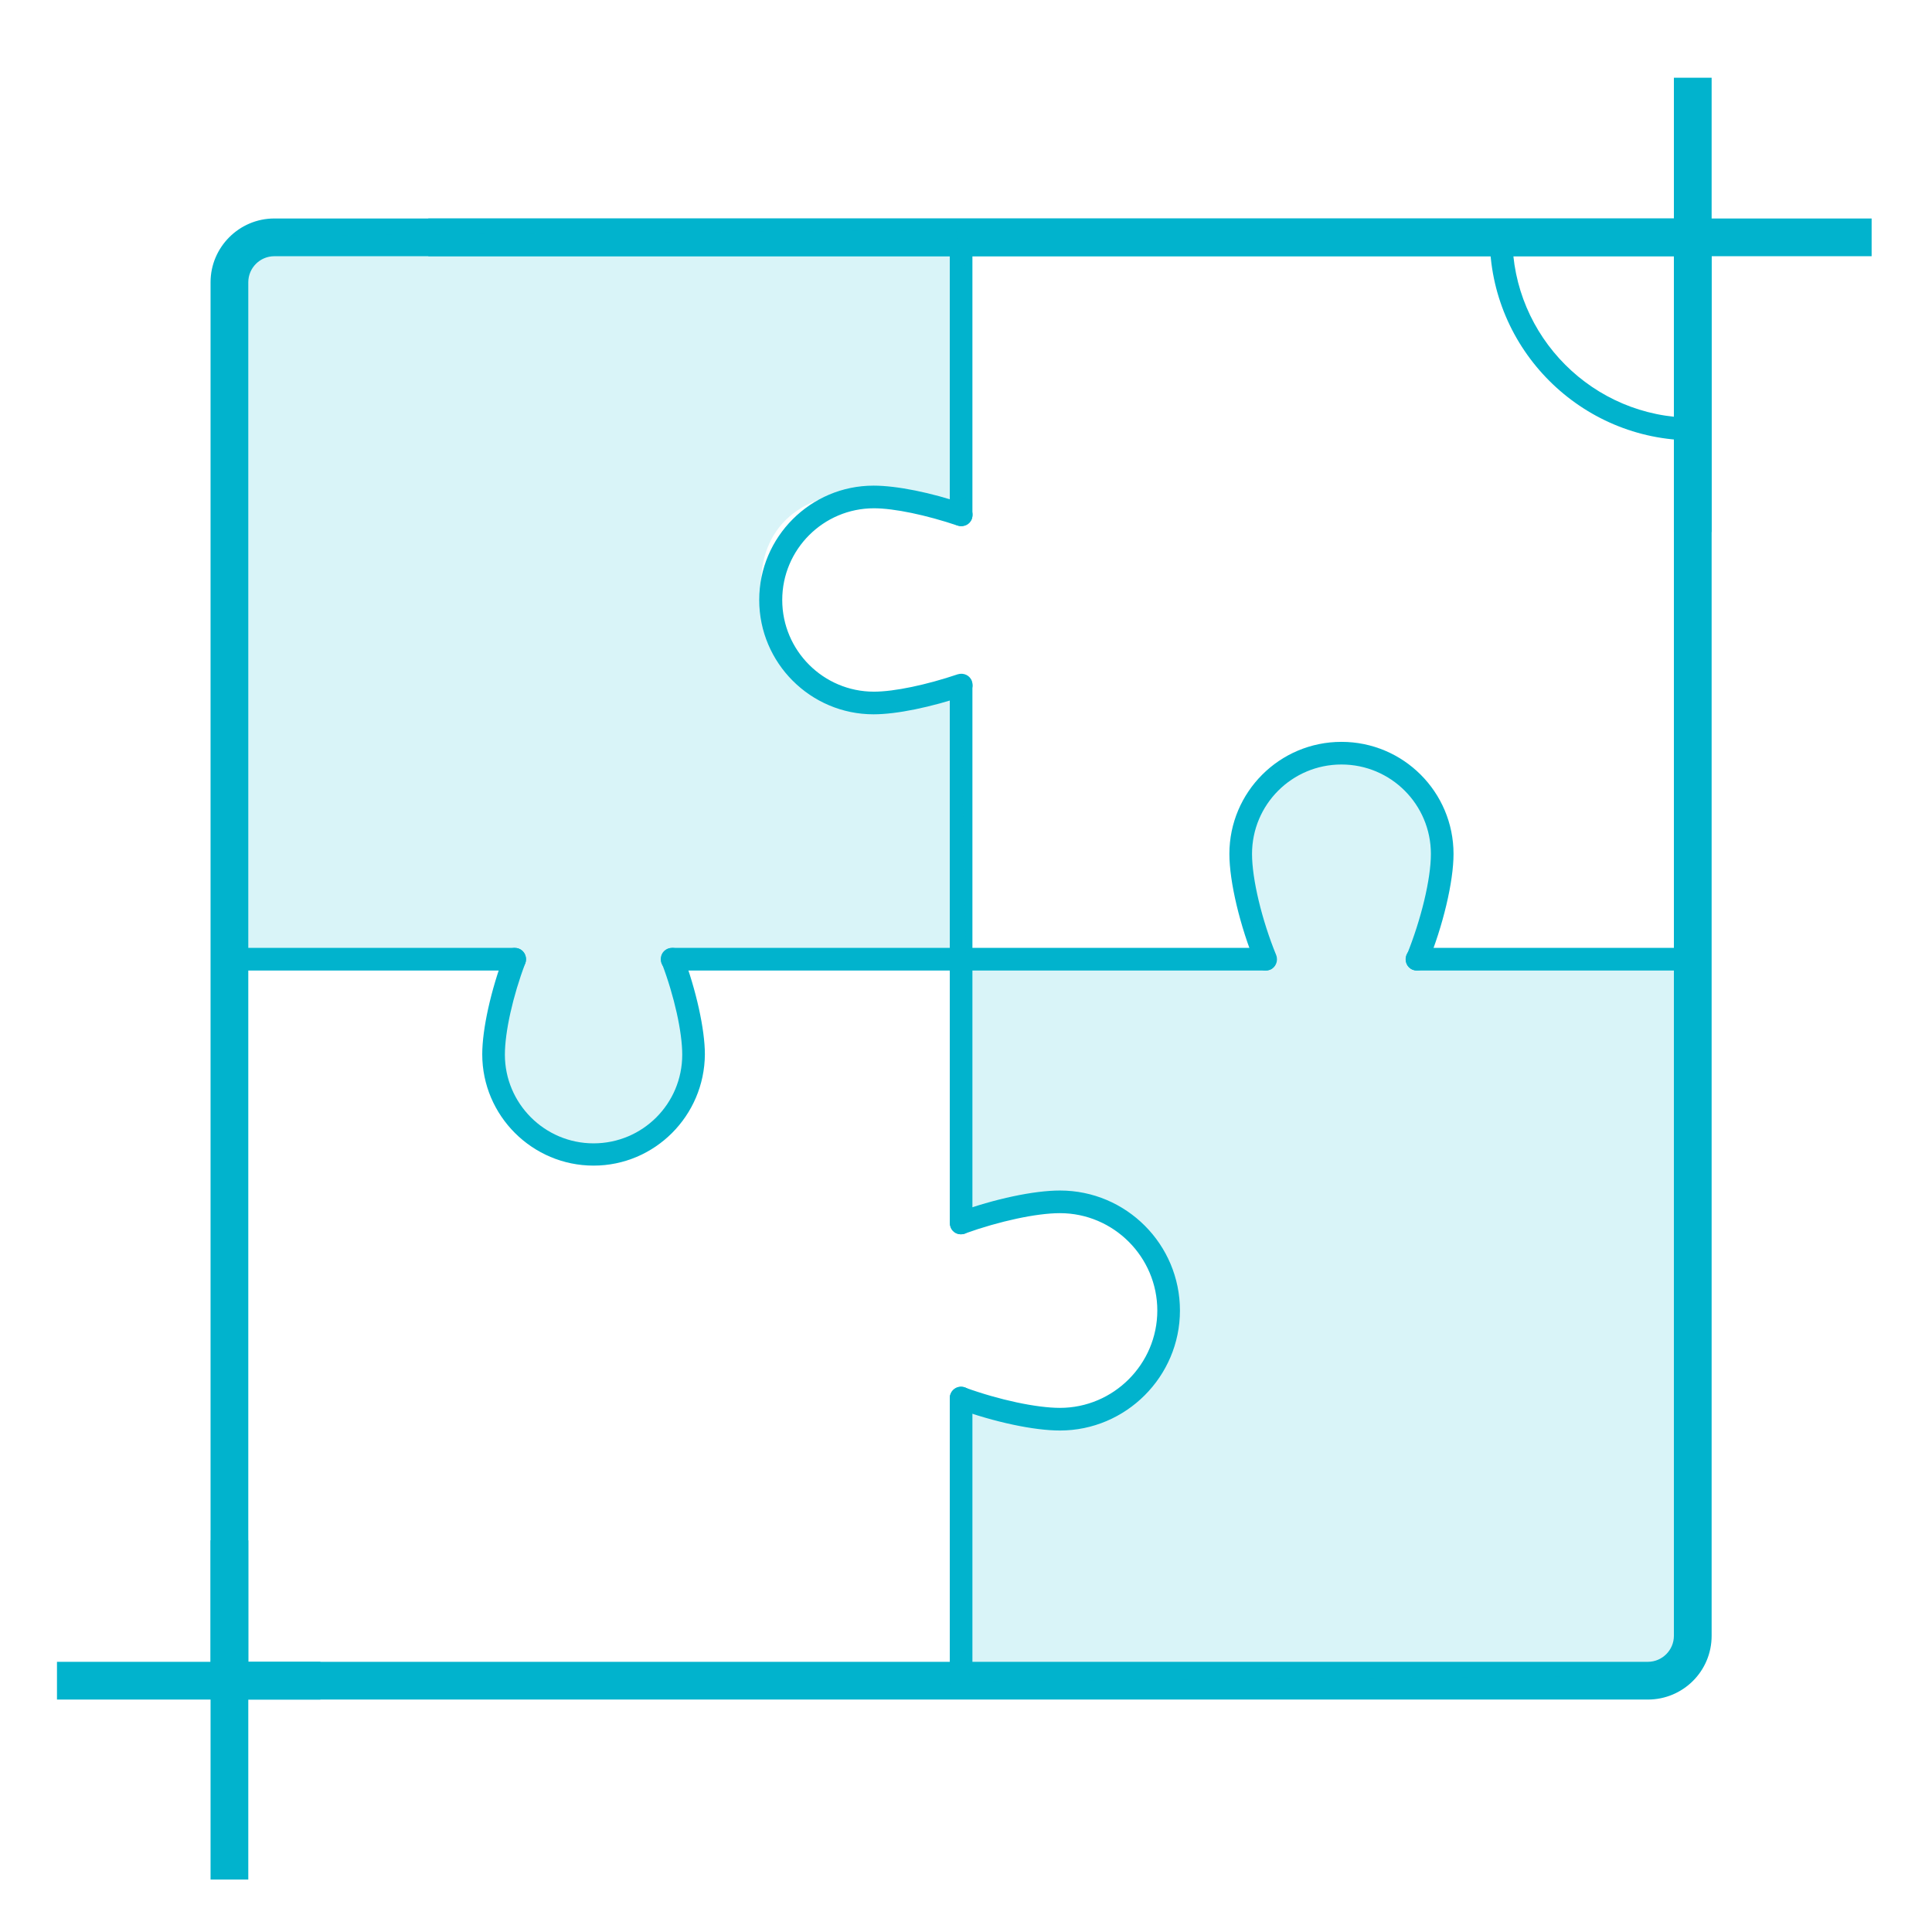<svg viewBox="-49 141 512 512" xmlns="http://www.w3.org/2000/svg"><style>.st0{fill:#01b3cd}.st1{opacity:.15}</style><path class="st0" d="M387.7 591.4H11.8c-2.8 0-5-2.2-5-5V215.8c0-9.3 7.6-16.9 16.9-16.9h375.9c2.8 0 5 2.2 5 5v370.6c0 9.4-7.6 16.9-16.9 16.9zm-370.9-10h370.9c3.8 0 6.9-3.1 6.9-6.9V208.9H23.7c-3.8 0-6.9 3.1-6.9 6.9v365.6z"/><path class="st0" d="M205.7 589.4c-1.7 0-3-1.3-3-3v-74.9c0-1.7 1.3-3 3-3s3 1.3 3 3v74.9c0 1.7-1.3 3-3 3zm0-309c-1.7 0-3-1.3-3-3v-73.5c0-1.7 1.3-3 3-3s3 1.3 3 3v73.5c0 1.7-1.3 3-3 3zm0 187.7c-1.7 0-3-1.3-3-3V322.8c0-1.7 1.3-3 3-3s3 1.3 3 3V465c0 1.7-1.3 3.1-3 3.1z"/><path class="st0" d="M286.3 398.2H129.1c-1.7 0-3-1.3-3-3s1.3-3 3-3h157.2c1.7 0 3 1.3 3 3s-1.3 3-3 3zm113.3 0h-73.1c-1.7 0-3-1.3-3-3s1.3-3 3-3h73.1c1.7 0 3 1.3 3 3s-1.3 3-3 3zm-312.2 0H11.8c-1.7 0-3-1.3-3-3s1.3-3 3-3h75.6c1.7 0 3 1.3 3 3s-1.3 3-3 3z"/><path class="st0" d="M108.3 449.9c-16.2 0-29.5-13.2-29.5-29.5 0-6.7 2.3-17 5.8-26.3.6-1.5 2.3-2.3 3.9-1.7 1.5.6 2.3 2.3 1.7 3.9-3.3 8.7-5.4 18.2-5.4 24.2 0 12.9 10.5 23.5 23.5 23.5s23.5-10.5 23.5-23.5c0-6-2.1-15.5-5.4-24.2-.6-1.5.2-3.3 1.7-3.9 1.6-.6 3.3.2 3.9 1.7 3.5 9.3 5.8 19.7 5.8 26.3-.1 16.3-13.3 29.5-29.5 29.5zm123.6 70.2c-6.9 0-17.3-2.2-27.2-5.8-1.6-.6-2.4-2.3-1.8-3.8.6-1.6 2.3-2.4 3.8-1.8 9.1 3.3 19 5.4 25.2 5.4 14.2 0 25.8-11.6 25.8-25.8s-11.6-25.8-25.8-25.8c-6.2 0-16 2.1-25.2 5.4-1.6.6-3.3-.2-3.8-1.8s.2-3.3 1.8-3.8c9.9-3.6 20.3-5.8 27.2-5.8 17.6 0 31.8 14.3 31.8 31.8s-14.3 31.8-31.8 31.8zm-49.4-189.8c-16.7 0-30.3-13.6-30.3-30.3s13.6-30.3 30.3-30.3c6.1 0 15.2 1.8 24.2 4.9 1.6.5 2.4 2.2 1.9 3.8s-2.2 2.4-3.8 1.9c-8.3-2.8-16.8-4.6-22.2-4.6-13.4 0-24.3 10.9-24.3 24.3s10.9 24.3 24.3 24.3c5.4 0 13.9-1.8 22.2-4.6 1.6-.5 3.3.3 3.8 1.9s-.3 3.3-1.9 3.8c-9 3-18 4.9-24.2 4.9zm144 67.9c-.4 0-.8-.1-1.1-.2-1.5-.6-2.3-2.4-1.6-3.9 3.8-9.4 6.4-20.1 6.4-26.8 0-13.1-10.6-23.7-23.7-23.7s-23.7 10.6-23.7 23.7c0 6.7 2.6 17.5 6.4 26.8.6 1.5-.1 3.3-1.6 3.9s-3.3-.1-3.9-1.6c-4.1-10-6.9-21.7-6.9-29.1 0-16.4 13.3-29.7 29.7-29.7s29.7 13.3 29.7 29.7c0 7.4-2.8 19.1-6.9 29.1-.5 1.1-1.6 1.8-2.8 1.8zm-262-199.3H447v10H64.5z"/><path class="st0" d="M394.6 161.6h10V282h-10z"/><path class="st0" d="M399.6 257.7c-29.6 0-53.8-24.1-53.8-53.8h6c0 26.3 21.4 47.8 47.8 47.8v6zM6.8 549.2h10v89.9h-10z"/><path class="st0" d="M-33.9 581.4h69.8v10h-69.8z"/><g class="st1"><path class="st0" d="M212.7 395.2l72.3.1s-9-37.8 2.3-48 30.3-7.4 39.1.7c12.5 11.3 0 47.2 0 47.2h69.2l3.9 8.2v168.3l-6.1 13.3-180.8 1.5h-4.3l-2.6-10.1v-60.7l5-2.5s-.3 5.7 24 3.9c42.3-3.1 26-59.1.3-59.1s-29.3 5.5-29.3 5.5v-68.3h7z"/></g><g class="st1"><path class="st0" d="M200.1 393.3l-72.3-.1s12.7 37 1.4 47.1c-11.3 10.2-31.5 8-40.4 0-12.5-11.3-2.5-47-2.5-47H17.1l-3.9-8.2V216.8l6.1-13.3 180.8-1.5h4.3l2.6 10.1v60.7l-5 2.5s.3-5.7-24-3.9c-42.3 3.1-24.3 57.7 1.4 57.7s26.2-6.5 26.2-6.5l1.3 70.8h-6.8z"/></g></svg>